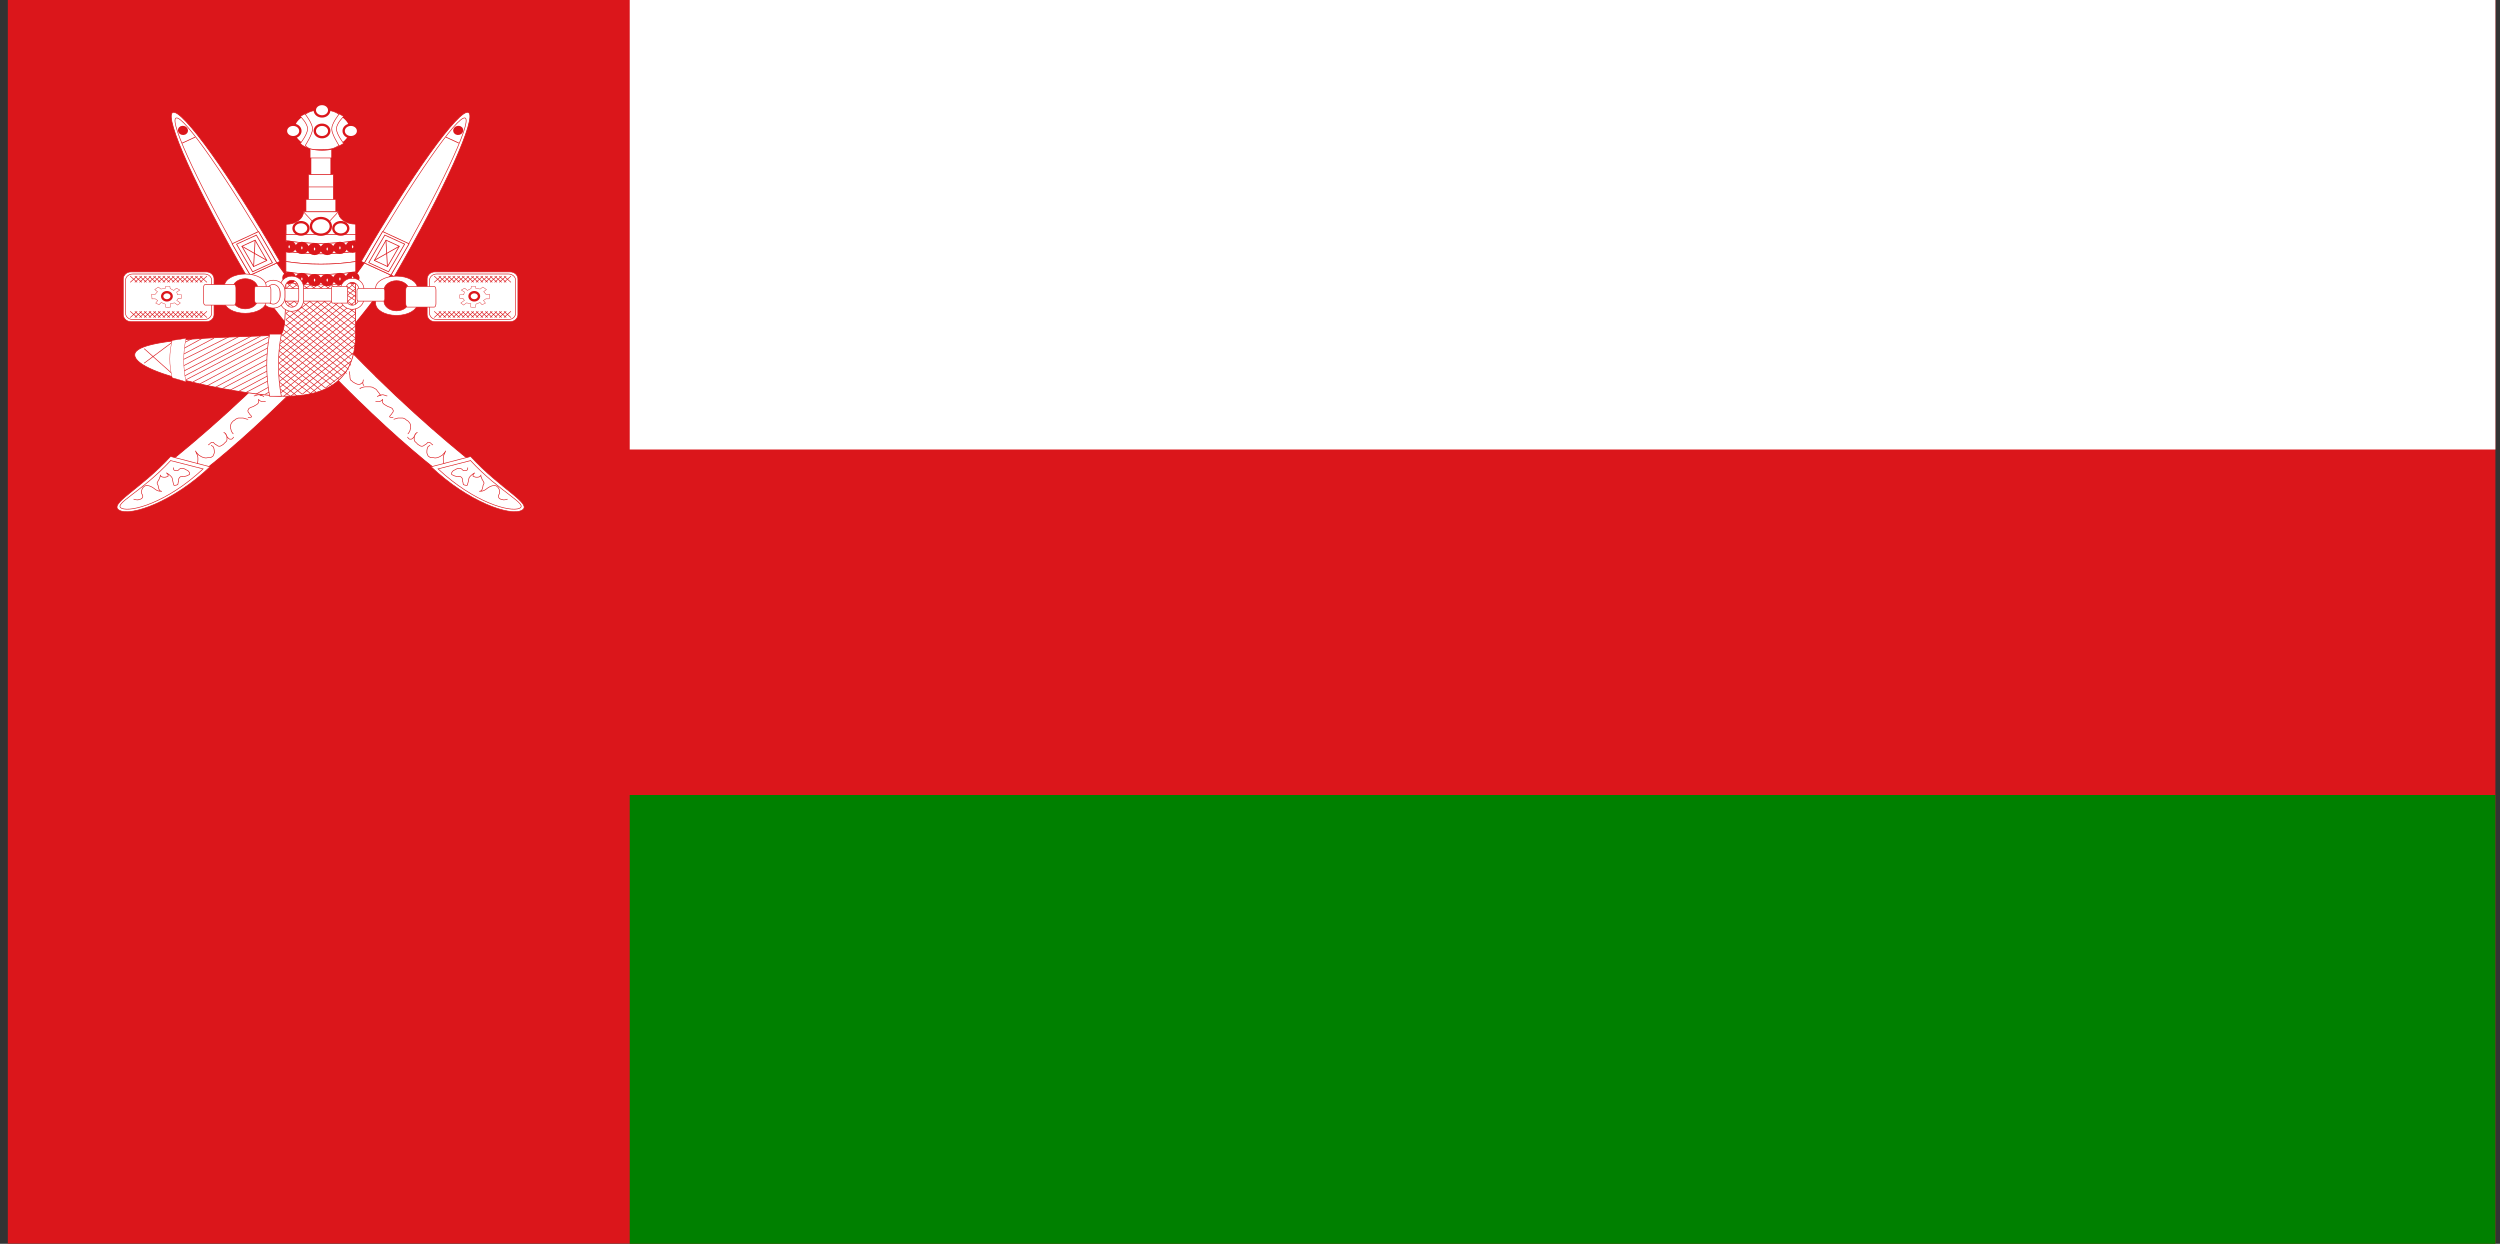 <svg xmlns="http://www.w3.org/2000/svg" width="201" height="100" fill="none"><rect width="100%" height="100%" fill="#333333" stroke="none"/><path fill="#DB161B" d="M.63 0h200v99.98H.63V0Z"/><path fill="#fff" d="M50.63 0h150v36.14h-150V0Z"/><path fill="green" d="M50.63 63.92h150v36.09h-150V63.92Z"/><path fill="#fff" fill-rule="evenodd" stroke="#DB161B" stroke-width=".05" d="M10.52 21.86h6.08c.33 0 .61.25.61.57v2.86c0 .31-.27.57-.61.57h-6.08c-.33 0-.61-.25-.61-.57v-2.86c0-.31.27-.57.61-.57Z" clip-rule="evenodd"/><path fill="#fff" fill-rule="evenodd" stroke="#DB161B" stroke-width=".05" d="M10.67 22.03h5.77c.32 0 .58.23.58.52v2.62c0 .29-.26.52-.58.52h-5.77c-.32 0-.58-.23-.58-.52v-2.62c0-.29.26-.52.58-.52Z" clip-rule="evenodd"/><path fill="#fff" fill-rule="evenodd" stroke="#DB161B" stroke-width=".03" d="M13.31 23.03h.35l.02.17.29.15.22-.18.27.15-.25.16.06.22h.32v.28h-.25l-.13.17.29.21-.22.17-.24-.18-.35.07.02.27-.38.02-.05-.26-.32-.13-.17.18-.27-.13.16-.21-.19-.13h-.27l-.02-.38.27.02.19-.22-.22-.17.29-.2.21.16.35-.05.05-.16h-.03Z" clip-rule="evenodd"/><path fill="#fff" stroke="#DB161B" stroke-width=".19" d="M13.42 24.15c.21 0 .38-.148.38-.33 0-.183-.17-.33-.38-.33s-.38.148-.38.33c0 .182.17.33.38.33Z"/><path fill="#fff" fill-rule="evenodd" d="m11.03 22.2-.56.5Zm.37 0-.56.5Zm.38 0-.56.5Zm.37 0-.56.5Zm.38 0-.56.5Zm.37 0-.56.5Zm.37 0-.56.5Zm.38 0-.56.5Zm.37 0-.56.5Zm.38 0-.56.5Zm.37 0-.56.5Zm.37 0-.56.5Zm-1.49 0-.56.5Zm1.87 0-.56.5Zm.37 0-.56.5Zm.38 0-.56.5Zm.37 0-.56.5Zm-.56 0 .56.5Zm-.38 0 .56.5Zm-.37 0 .56.5Zm-.37 0 .56.5Zm-.38 0 .56.5Zm-.37 0 .56.5Zm-.38 0 .56.5Zm-.37 0 .56.5Zm-.37 0 .56.5Zm-.38 0 .56.5Zm-.37 0 .56.5Zm-.37 0 .56.5Zm1.49 0 .56.5Zm-1.87 0 .56.5Zm-.37 0 .56.5Zm-.38 0 .56.5Zm-.37 0 .56.5Zm.56 2.83-.56.5Zm.37 0-.56.5Zm.38 0-.56.5Zm.37 0-.56.5Zm.38 0-.56.5Zm.37 0-.56.5Zm.37 0-.56.5Zm.38 0-.56.5Zm.37 0-.56.5Zm.38 0-.56.5Zm.37 0-.56.5Zm.37 0-.56.5Zm-1.49 0-.56.5Zm1.87 0-.56.5Zm.37 0-.56.5Zm.38 0-.56.5Zm.37 0-.56.5Zm-.56 0 .56.5Zm-.38 0 .56.5Zm-.37 0 .56.5Zm-.37 0 .56.5Zm-.38 0 .56.5Zm-.37 0 .56.5Zm-.38 0 .56.5Zm-.37 0 .56.5Zm-.37 0 .56.5Zm-.38 0 .56.5Zm-.37 0 .56.5Zm-.37 0 .56.5Zm1.49 0 .56.5Zm-1.87 0 .56.5Zm-.37 0 .56.5Zm-.38 0 .56.5Zm-.37 0 .56.5Z" clip-rule="evenodd"/><path stroke="#DB161B" stroke-width=".05" d="m11.03 22.2-.56.5m.93-.5-.56.5m.94-.5-.56.5m.93-.5-.56.5m.94-.5-.56.5m.93-.5-.56.5m.93-.5-.56.5m.94-.5-.56.5m.93-.5-.56.5m.94-.5-.56.5m.93-.5-.56.5m.93-.5-.56.5m.94-.5-.56.5m.93-.5-.56.5m.94-.5-.56.5m.93-.5-.56.5m0-.5.56.5m-.94-.5.56.5m-.93-.5.56.5m-.93-.5.56.5m-.94-.5.56.5m-.93-.5.56.5m-.94-.5.56.5m-.93-.5.56.5m-.93-.5.56.5m-.94-.5.56.5m-.93-.5.56.5m-.93-.5.56.5m-.94-.5.56.5m-.93-.5.56.5m-.94-.5.56.5m-.93-.5.56.5m0 2.33-.56.5m.93-.5-.56.5m.94-.5-.56.5m.93-.5-.56.5m.94-.5-.56.5m.93-.5-.56.5m.93-.5-.56.5m.94-.5-.56.5m.93-.5-.56.5m.94-.5-.56.5m.93-.5-.56.5m.93-.5-.56.5m.94-.5-.56.5m.93-.5-.56.5m.94-.5-.56.5m.93-.5-.56.5m0-.5.56.5m-.94-.5.56.5m-.93-.5.56.5m-.93-.5.56.5m-.94-.5.56.5m-.93-.5.56.5m-.94-.5.56.5m-.93-.5.56.5m-.93-.5.56.5m-.94-.5.56.5m-.93-.5.56.5m-.93-.5.56.5m-.94-.5.56.5m-.93-.5.56.5m-.94-.5.56.5m-.93-.5.56.5"/><path fill="#fff" fill-rule="evenodd" stroke="#DB161B" stroke-width=".05" d="M41.03 21.86h-6.08c-.33 0-.61.25-.61.57v2.86c0 .31.27.57.61.57h6.08c.33 0 .61-.25.61-.57v-2.86c0-.31-.27-.57-.61-.57Z" clip-rule="evenodd"/><path fill="#fff" fill-rule="evenodd" stroke="#DB161B" stroke-width=".05" d="M40.88 22.03h-5.77c-.32 0-.58.23-.58.52v2.62c0 .29.26.52.58.52h5.77c.32 0 .58-.23.58-.52v-2.62c0-.29-.26-.52-.58-.52Z" clip-rule="evenodd"/><path fill="#fff" fill-rule="evenodd" stroke="#DB161B" stroke-width=".03" d="M38.24 23.03h-.35l-.02.17-.29.15-.22-.18-.27.15.25.16-.06.22h-.32v.28h.25l.13.17-.29.21.22.17.24-.18.35.07-.02.27.38.02.05-.26.32-.13.17.18.27-.13-.16-.21.19-.13h.27l.02-.38-.27.02-.19-.22.22-.17-.29-.2-.21.16-.35-.05-.05-.16h.03Z" clip-rule="evenodd"/><path fill="#fff" fill-rule="evenodd" stroke="#DB161B" stroke-width=".19" d="M38.13 23.49c-.21 0-.38.15-.38.33 0 .18.17.33.38.33s.38-.15.38-.33c0-.18-.17-.33-.38-.33Z" clip-rule="evenodd"/><path fill="#fff" fill-rule="evenodd" d="m40.52 22.2.56.5Zm-.38 0 .56.5Zm-.37 0 .56.5Zm-.37 0 .56.5Zm-.38 0 .56.5Zm-.37 0 .56.5Zm-.38 0 .56.5Zm-.37 0 .56.5Zm-.37 0 .56.5Zm-.38 0 .56.5Zm-.37 0 .56.5Zm-.38 0 .56.5Zm1.5 0 .56.5Zm-1.87 0 .56.5Zm-.37 0 .56.5Zm-.38 0 .56.5Zm-.37 0 .56.5Zm.56 0-.56.5Zm.37 0-.56.5Zm.38 0-.56.5Zm.37 0-.56.5Zm.38 0-.56.5Zm.37 0-.56.5Zm.37 0-.56.5Zm.38 0-.56.5Zm.37 0-.56.5Zm.37 0-.56.5Zm.38 0-.56.5Zm.37 0-.56.5Zm-1.49 0-.56.5Zm1.87 0-.56.5Zm.37 0-.56.5Zm.37 0-.56.5Zm.38 0-.56.5Zm-.56 2.83.56.5Zm-.38 0 .56.5Zm-.37 0 .56.5Zm-.37 0 .56.5Zm-.38 0 .56.5Zm-.37 0 .56.5Zm-.38 0 .56.5Zm-.37 0 .56.5Zm-.37 0 .56.5Zm-.38 0 .56.5Zm-.37 0 .56.5Zm-.38 0 .56.5Zm1.5 0 .56.5Zm-1.87 0 .56.5Zm-.37 0 .56.5Zm-.38 0 .56.5Zm-.37 0 .56.5Zm.56 0-.56.5Zm.37 0-.56.5Zm.38 0-.56.5Zm.37 0-.56.5Zm.38 0-.56.5Zm.37 0-.56.5Zm.37 0-.56.5Zm.38 0-.56.5Zm.37 0-.56.5Zm.37 0-.56.5Zm.38 0-.56.5Zm.37 0-.56.5Zm-1.49 0-.56.5Zm1.87 0-.56.5Zm.37 0-.56.5Zm.37 0-.56.5Zm.38 0-.56.5Z" clip-rule="evenodd"/><path stroke="#DB161B" stroke-width=".05" d="m40.52 22.2.56.5m-.94-.5.56.5m-.93-.5.56.5m-.93-.5.56.5m-.94-.5.56.5m-.93-.5.56.5m-.94-.5.56.5m-.93-.5.56.5m-.93-.5.56.5m-.94-.5.56.5m-.93-.5.56.5m-.94-.5.56.5m-.93-.5.56.5m-.93-.5.56.5m-.94-.5.56.5m-.93-.5.56.5m0-.5-.56.5m.93-.5-.56.5m.94-.5-.56.5m.93-.5-.56.5m.94-.5-.56.5m.93-.5-.56.5m.93-.5-.56.5m.94-.5-.56.5m.93-.5-.56.5m.93-.5-.56.5m.94-.5-.56.5m.93-.5-.56.5m.94-.5-.56.5m.93-.5-.56.5m.93-.5-.56.5m.94-.5-.56.5m0 2.33.56.5m-.94-.5.56.5m-.93-.5.56.5m-.93-.5.56.5m-.94-.5.56.5m-.93-.5.56.5m-.94-.5.56.5m-.93-.5.56.5m-.93-.5.56.5m-.94-.5.56.5m-.93-.5.56.5m-.94-.5.56.5m-.93-.5.56.5m-.93-.5.56.5m-.94-.5.56.5m-.93-.5.56.5m0-.5-.56.5m.93-.5-.56.5m.94-.5-.56.5m.93-.5-.56.5m.94-.5-.56.5m.93-.5-.56.5m.93-.5-.56.5m.94-.5-.56.5m.93-.5-.56.5m.93-.5-.56.5m.94-.5-.56.5m.93-.5-.56.5m.94-.5-.56.5m.93-.5-.56.5m.93-.5-.56.5m.94-.5-.56.5"/><path fill="#fff" fill-rule="evenodd" stroke="#DB161B" stroke-width=".08" d="M21.35 30.25c-9.07 8.87-12.94 9.99-11.13 10.71 1.82.71 7.66-3.86 13.74-9.95 6.08-6.08 9.8-11.49 7.98-12.21-1.82-.71-.95 2.01-10.6 11.45h.01Z" clip-rule="evenodd"/><path fill="#fff" fill-rule="evenodd" stroke="#DB161B" stroke-width=".05" d="m13.71 36.7 3.18.83c-2.99 2.83-6.36 4-7.29 3.5-.93-.5 1.68-1.67 4.11-4.33Z" clip-rule="evenodd"/><path fill="#fff" fill-rule="evenodd" stroke="#DB161B" stroke-width=".05" d="m13.71 37.03 2.62.67c-2.91 2.72-5.8 3.5-6.54 3.17-.75-.33 1.56-1.27 3.92-3.83v-.01Z" clip-rule="evenodd"/><path stroke="#DB161B" stroke-width=".05" d="M23.47 29.86s-.03.23-.05.31c0 .11-.01.18-.02.27-.03.07-.02.14-.12.16-.06.09-.1.11-.18.15-.06.04-.14.09-.23.12-.09.04-.18.04-.28.02-.08-.05-.14-.1-.21-.14-.02-.07-.03-.16-.05-.23.02.07.04.17.05.27 0 .1-.05.15-.09.23m.32.22s-.02-.01-.02-.02c.05.05.03.03-.09-.04-.09-.04-.18-.06-.3-.08h-.32c-.13 0-.21.02-.3.04-.07.06-.16.09-.23.14-.07.04-.1.09-.14.16-.06.06-.11.14-.16.19-.02.09-.08.09-.12.16.11 0 .2.02.25.08.1.05-.08-.04-.12-.08-.08-.02-.1-.04-.21-.04-.11-.03-.17.02-.28.04-.06.03-.08.04-.16.04m.95.44s-.26.04-.35 0a.347.347 0 0 1-.21-.15c-.03-.05 0 .1 0 .17 0 .12-.05.12-.12.21-.07.04-.14.09-.21.12-.06.05-.13.08-.21.1-.07.03-.15.06-.21.1-.08.05-.07.11-.12.18 0 .1.03.16.09.21.03.07.09.14.14.18.06.09.12.14-.02.16-.08.03-.12 0-.21 0m-.03.16a4 4 0 0 1-.35-.1h-.32c-.13 0-.15.04-.26.08-.07.06-.12.11-.21.15-.05.06-.15.15-.18.23-.03.07-.05.16-.05.27 0 .12.04.14.05.25.03.09.07.17.14.25 0 .03.02.03.05.04m.02.25s-.03.05-.07.1c-.07.08-.08.08-.2.08-.1 0-.09-.04-.16-.07-.03-.05-.08-.09-.12-.16-.03-.04-.05-.11-.08-.15-.03-.05-.07-.08-.1-.13-.03-.01-.04-.03-.08-.03.09.02.1.05.16.1.03.05.06.09.08.15 0 .07.03.12.03.21s0 .15-.03.23c-.04.04-.07.08-.12.12-.04.04-.09.08-.12.13-.05.03-.09.06-.15.1-.05.03-.1.06-.18.07-.1 0-.13-.03-.2-.07-.06-.05-.11-.07-.17-.11a.742.742 0 0 1-.12-.13c-.09-.02-.15-.01-.2.03-.05.03-.08.07-.12.11-.03.01-.07.05-.1.07m.23.02s.12.08.16.1c.03.08.07.13.08.22.02.09.02.18.02.28-.02.1-.07.18-.1.26-.07.05-.1.08-.18.12-.08.01-.16.02-.27.02-.06.02-.18.03-.25 0-.09-.01-.16-.05-.23-.08-.08-.04-.12-.08-.21-.12-.04-.06-.1-.11-.16-.18-.05-.07-.09-.11-.12-.18.03.09.08.16.1.24.05.08.07.12.08.22.03.08.02.19.02.28 0 .07-.01.19-.04.24v.06m-1.93.34v.03c0-.08 0-.04.03.12.06.07.21.09.33.06.11-.08.1-.14.3-.18.19.01.26.06.36.12.12.05.18.08.26.21.04.1.06.17-.07.21-.1.07-.23.1-.36.12-.15 0-.26-.02-.33.06-.1.1-.1.15-.1.32-.04.05-.04.21-.07.27-.09.04-.15.06-.3.06-.04-.09-.08-.25-.1-.35-.03-.11-.03-.25-.1-.32a.93.93 0 0 0-.23-.21.485.485 0 0 0-.2-.12c.13.06.15.12.16.26-.11.05-.14.09-.33.09-.18-.01-.23-.05-.3-.15-.01.15-.07.2-.1.32-.07.09-.1.18-.16.29.03.14.09.15.1.32.04.12.04.22.13.29.04.05.07.05.16.06-.19 0-.3-.02-.43-.09-.1-.05-.17-.12-.26-.18-.12-.08-.26-.15-.4-.18-.15 0-.26-.02-.33.06-.09.06-.16.16-.2.29-.03.15-.04.25.03.35.06.12.07.16 0 .29-.08.1-.19.11-.36.15a.96.96 0 0 1-.33-.06"/><path fill="#fff" fill-rule="evenodd" stroke="#DB161B" stroke-width=".06" d="M31.7 22.24c4.03-6.95 6.7-12.86 5.96-13.2-.73-.34-4.59 5.03-8.62 11.98l2.66 1.22Z" clip-rule="evenodd"/><path fill="#fff" fill-rule="evenodd" d="M31.43 22.12c3.88-6.7 6.56-12.36 5.97-12.63-.59-.27-4.21 4.95-8.1 11.65" clip-rule="evenodd"/><path stroke="#DB161B" stroke-width=".05" d="M31.43 22.12c3.88-6.7 6.56-12.36 5.97-12.63-.59-.27-4.21 4.95-8.1 11.65"/><path fill="#fff" fill-rule="evenodd" stroke="#DB161B" stroke-width=".06" d="M30.76 18.62c-.47.78-.97 1.68-1.46 2.52l2.13.98c.48-.84 1.01-1.72 1.46-2.52l-2.12-.98h-.01Z" clip-rule="evenodd"/><path fill="#fff" fill-rule="evenodd" stroke="#DB161B" stroke-width=".06" d="M30.94 18.9c-.47.78-.8 1.38-1.29 2.22l1.59.73c.49-.84.84-1.42 1.29-2.22l-1.59-.73Z" clip-rule="evenodd"/><path fill="#fff" stroke="#DB161B" stroke-width=".06" d="m32.1 19.8-1.06-.49-.94 1.63 1.06.49.94-1.63Z"/><path fill="#fff" fill-rule="evenodd" d="m32.1 19.8-2.01 1.14Zm-.95 1.63-.12-2.12Zm5.75-9.92-1.06-.49Z" clip-rule="evenodd"/><path stroke="#DB161B" stroke-width=".06" d="m32.1 19.8-2.01 1.14m1.06.49-.12-2.12m5.87-7.8-1.06-.49"/><path fill="#DB161B" stroke="#DB161B" stroke-width=".19" d="M36.77 10.22c-.17.04-.27.19-.23.34.04.15.2.23.37.19.17-.04.27-.19.23-.34-.04-.15-.2-.23-.37-.19Z"/><path fill="#fff" fill-rule="evenodd" stroke="#DB161B" stroke-width=".08" d="M30.2 30.25c9.07 8.87 12.94 9.99 11.13 10.71-1.82.71-7.66-3.86-13.74-9.95-6.08-6.08-9.8-11.49-7.98-12.21 1.82-.71.95 2.01 10.6 11.45h-.01Z" clip-rule="evenodd"/><path fill="#fff" fill-rule="evenodd" stroke="#DB161B" stroke-width=".05" d="m37.84 36.7-3.18.83c2.99 2.83 6.36 4 7.29 3.5.93-.5-1.68-1.67-4.11-4.33Z" clip-rule="evenodd"/><path fill="#fff" fill-rule="evenodd" stroke="#DB161B" stroke-width=".05" d="m37.84 37.03-2.62.67c2.91 2.72 5.8 3.5 6.54 3.17.75-.33-1.56-1.27-3.92-3.83v-.01Z" clip-rule="evenodd"/><path stroke="#DB161B" stroke-width=".05" d="M28.08 29.86s.03.23.05.31c0 .11.01.18.02.27.03.07.02.14.12.16.06.09.1.11.18.15.06.04.14.09.23.12.09.04.18.04.28.02.08-.05.14-.1.21-.14.02-.07.03-.16.05-.23-.02.07-.04.17-.05.27 0 .1.05.15.09.23m-.32.22s.02-.01.02-.02c-.05.05-.03.03.09-.04.09-.04.18-.06.3-.08h.32c.13 0 .21.02.3.04.07.06.16.09.23.14.07.04.1.09.14.16.06.06.11.14.16.19.02.09.08.09.12.16-.11 0-.2.02-.25.08-.1.05.08-.04.12-.08.08-.02.1-.04.21-.04.11-.03.17.02.28.04.06.03.08.04.16.04m-.95.44s.26.04.35 0c.09-.02.15-.07.21-.15.03-.05 0 .1 0 .17 0 .12.05.12.12.21.07.04.14.09.21.12.06.05.13.08.21.1.07.03.15.06.21.1.08.05.07.11.12.18 0 .1-.03.16-.09.21-.03.07-.09.14-.14.18-.06.09-.12.14.02.16.08.03.12 0 .21 0m.03.16c.06-.01.26-.07.35-.1h.32c.13 0 .15.04.26.08.07.06.12.11.21.15.05.06.15.15.18.23.03.07.05.16.05.27 0 .12-.04.14-.05.25-.03.09-.07.17-.14.25 0 .03-.02.03-.05.04m-.02.25s.03.05.07.1c.07.08.08.08.2.08.1 0 .09-.04.16-.07.03-.05.08-.09.12-.16.03-.04.05-.11.08-.15.03-.05.07-.08.1-.13.03-.01.04-.03.08-.03-.09.02-.1.05-.16.1-.03.05-.06.09-.08.15 0 .07-.03.12-.03.21s0 .15.03.23c.04.04.07.08.12.12.04.04.09.08.12.13.05.03.09.06.15.1.05.03.1.06.18.07.1 0 .13-.03.2-.07.06-.05.11-.07.17-.11a.74.74 0 0 0 .12-.13c.09-.02.15-.01.2.03.05.03.08.07.12.11.03.01.07.05.1.07m-.23.02s-.12.08-.16.1c-.03.08-.07.13-.08.22-.02.09-.02.18-.02.28.02.1.07.18.1.26.07.05.1.08.18.12.08.01.16.02.27.02.06.02.18.03.25 0 .09-.01.16-.05.23-.08.08-.04.12-.08.21-.12.04-.06.1-.11.16-.18.05-.07.09-.11.12-.18-.03.09-.08.16-.1.24a.42.42 0 0 0-.08.22c-.03.08-.02.19-.02.28 0 .07.01.19.04.24v.06m1.93.34v.03c0-.08 0-.04-.03.12-.06.07-.21.09-.33.06-.11-.08-.1-.14-.3-.18-.19.01-.26.06-.36.12-.12.05-.18.08-.26.21-.04.1-.06.17.07.21.1.07.23.1.36.12.15 0 .26-.02.33.06.1.1.1.15.1.32.04.05.04.21.07.27.09.04.15.06.3.06.04-.09.08-.25.1-.35.03-.11.03-.25.1-.32a.93.93 0 0 1 .23-.21c.04-.05.12-.09.2-.12-.13.06-.15.12-.16.26.11.05.14.09.33.09.18-.01.23-.05.3-.15.01.15.07.2.1.32.07.09.1.18.16.29-.03.14-.09.15-.1.32-.04.12-.04.22-.13.29-.04.05-.07.05-.16.06.19 0 .3-.02.43-.09.1-.05.17-.12.26-.18.12-.08.26-.15.4-.18.15 0 .26-.02.33.06.09.06.16.16.2.29.03.15.04.25-.03.35-.06.12-.07.16 0 .29.08.1.19.11.36.15.11 0 .22-.02.33-.06"/><path fill="#fff" fill-rule="evenodd" stroke="#DB161B" stroke-width=".06" d="M19.85 22.24c-4.03-6.95-6.7-12.86-5.96-13.2.73-.34 4.59 5.03 8.62 11.98l-2.66 1.22Z" clip-rule="evenodd"/><path fill="#fff" fill-rule="evenodd" d="M20.12 22.12c-3.88-6.7-6.56-12.36-5.97-12.63.59-.27 4.21 4.95 8.1 11.65" clip-rule="evenodd"/><path stroke="#DB161B" stroke-width=".05" d="M20.12 22.12c-3.88-6.7-6.56-12.36-5.97-12.63.59-.27 4.21 4.95 8.1 11.65"/><path fill="#fff" fill-rule="evenodd" stroke="#DB161B" stroke-width=".06" d="M20.79 18.62c.47.78.97 1.68 1.46 2.52l-2.13.98c-.48-.84-1.01-1.72-1.46-2.52l2.12-.98h.01Z" clip-rule="evenodd"/><path fill="#fff" fill-rule="evenodd" stroke="#DB161B" stroke-width=".06" d="M20.61 18.9c.47.78.8 1.38 1.29 2.22l-1.59.73c-.49-.84-.84-1.42-1.29-2.22l1.6-.73h-.01Z" clip-rule="evenodd"/><path fill="#fff" stroke="#DB161B" stroke-width=".06" d="m19.45 19.8 1.06-.49.94 1.63-1.06.49-.94-1.63Z"/><path fill="#fff" fill-rule="evenodd" d="m19.45 19.8 2.01 1.14Zm.94 1.63.12-2.12Zm-5.75-9.92 1.06-.49Z" clip-rule="evenodd"/><path stroke="#DB161B" stroke-width=".06" d="m19.45 19.8 2.01 1.14m-1.07.49.12-2.12m-5.87-7.8 1.06-.49"/><path fill="#DB161B" stroke="#DB161B" stroke-width=".19" d="M14.78 10.22c.17.04.27.19.23.34-.04.15-.2.23-.37.19-.17-.04-.27-.19-.23-.34.04-.15.2-.23.37-.19Z"/><path fill="#fff" fill-rule="evenodd" stroke="#DB161B" stroke-width=".06" d="M22.99 18.53c0 5.83.03 8.03-.4 8.33-.41.32-11.76 0-11.76 1.67s9.35 3.33 12.15 3.33c3.74 0 5.61-1.67 5.61-5v-8.33h-5.61.01Z" clip-rule="evenodd"/><path fill="#fff" fill-rule="evenodd" stroke="#DB161B" stroke-width=".05" d="M22.99 20.2v.83c1.86.28 3.75.28 5.61 0v-.83c-1.86.28-3.75.28-5.61 0Zm0-1.67v.83c1.86.28 3.75.28 5.61 0v-.83c-1.86.28-3.75.28-5.61 0Z" clip-rule="evenodd"/><path fill="#fff" fill-rule="evenodd" stroke="#DB161B" stroke-width=".05" d="M22.99 19.36v.83c1.86.28 3.75.28 5.61 0v-.83c-1.86.28-3.75.28-5.61 0Zm0 1.67v.83c1.87.28 3.74.28 5.61 0v-.83c-1.86.28-3.75.28-5.61 0Z" clip-rule="evenodd"/><path fill="#fff" stroke="#DB161B" stroke-width=".62" d="M23.25 19.66c.14 0 .25.08.25.18 0 .1-.11.18-.25.18s-.25-.08-.25-.18c0-.1.11-.18.25-.18Zm1.02.09c.14 0 .25.08.25.18 0 .1-.11.18-.25.18s-.25-.08-.25-.18c0-.1.11-.18.25-.18Zm1.02.09c.14 0 .25.08.25.18 0 .1-.11.18-.25.18s-.25-.08-.25-.18c0-.1.11-.18.25-.18Zm1.02 0c.14 0 .25.08.25.18 0 .1-.11.18-.25.18s-.25-.08-.25-.18c0-.1.11-.18.25-.18Zm1.02-.09c.14 0 .25.08.25.18 0 .1-.11.18-.25.18s-.25-.08-.25-.18c0-.1.11-.18.25-.18Zm1.02-.09c.14 0 .25.08.25.18 0 .1-.11.18-.25.18s-.25-.08-.25-.18c0-.1.11-.18.25-.18Z"/><path fill="#fff" fill-rule="evenodd" d="m22.99 22.7 5.61 4.5Zm.56 0 5.05 4Zm.75.16 4.3 3.33Zm.57 0 3.74 2.83Zm.56 0 3.18 2.33Zm.56 0 2.62 1.83Zm.56 0 2.06 1.33Zm.56 0 1.5 1Zm.56 0 .94.67Zm.56 0 .38.33Zm-5.24.34 5.61 4.5Zm5.61-.5-6.17 5Zm-.56 0-5.42 4.33Zm-.74.16L23 26.19Zm-.57 0-3.74 2.83Zm-.56 0-3.18 2.33Zm-.56 0-2.62 1.83Zm-.56 0-2.06 1.33Zm-.56 0-1.5 1Zm-.56 0-.94.67Zm-.56 0-.37.33Zm5.23.34-6.17 5Zm0 .5-6.17 5Zm0 .5-6.17 5Zm0 .5-6.17 5Zm0 .5-6.17 5Zm0 .5-6.17 5Zm0 .5-6.17 5Zm0 .5-6.17 5Zm0 .5-5.8 4.67Zm0 .5-5.24 4.17Zm-.18.66-4.11 3.33Zm-.19.67-3.36 2.67Zm-.37.83-1.68 1.33Zm-4.87-6.16 5.42 4.33Zm0 .5 5.42 4.33Zm0 .5 5.23 4.17Zm0 .5 5.23 4.17Zm0 .5 5.05 4Zm-.18.33 5.05 4Zm0 .5 4.67 3.67Zm-.19.33 4.67 3.67Zm-.19.34 4.49 3.5Zm0 .5 4.3 3.33Zm0 .5 3.74 3Z" clip-rule="evenodd"/><path stroke="#DB161B" stroke-width=".05" d="m22.99 22.7 5.61 4.5-5.8 4.67m.75-9.17 5.05 4-6.17 5m1.87-8.84 4.3 3.33m-3.73-3.33 3.74 2.83m-3.18-2.83 3.18 2.33m-2.62-2.33 2.62 1.83m-2.06-1.83 2.06 1.33m-1.5-1.33 1.5 1m-.94-1 .94.67m-.38-.67.38.33m-5.62.01 5.61 4.5-5.24 4.17m5.24-9.17-6.17 5 4.3 3.33m1.31-8.33-5.42 4.33m4.68-4.17L23 26.19m3.73-3.33-3.74 2.83m3.18-2.83-3.18 2.33m2.62-2.33-2.62 1.83m2.06-1.83-2.06 1.33m1.5-1.33-1.5 1m.94-1-.94.67m.38-.67-.37.33m5.6.01-6.17 5 3.74 3m2.43-7.5-6.17 5m6.17-4.5-6.17 5m6.17-4.5-6.17 5m6.17-4.5-6.17 5m6.17-4.5-6.17 5m6.17-4.5-6.17 5m5.99-2.84-4.11 3.33m3.92-2.66-3.36 2.67m2.99-1.84-1.68 1.33m-3.19-7.49 5.42 4.33m-5.42-3.83 5.42 4.33m-5.42-3.83 5.23 4.17m-5.23-3.67 5.23 4.17m-5.23-3.67 5.05 4m-5.23-3.67 5.05 4m-5.05-3.5 4.67 3.67m-4.86-3.34 4.67 3.67m-4.86-3.33 4.49 3.5"/><path fill="#fff" fill-rule="evenodd" d="M22.99 21.86v.83c1.87.28 3.74.28 5.61 0v-.83c-1.87.28-3.74.28-5.61 0Zm-.56 6.84 3.36 2.67Zm0 .5 2.99 2.33Zm0 .5 2.62 2Zm0 .5 1.87 1.5Zm0 .5 1.5 1.17Zm0 .5.93.67Z" clip-rule="evenodd"/><path stroke="#DB161B" stroke-width=".05" d="m22.43 28.7 3.36 2.67m-3.36-2.17 2.99 2.33m-2.99-1.83 2.62 2m-2.62-1.5 1.87 1.5m-1.87-1 1.5 1.17m-1.5-.67.93.67m-.37-10.01v.83c1.87.28 3.74.28 5.61 0v-.83c-1.87.28-3.74.28-5.61 0Z"/><path fill="#fff" stroke="#DB161B" stroke-width=".62" d="M23.25 22.16c.14 0 .25.08.25.18 0 .1-.11.18-.25.18s-.25-.08-.25-.18c0-.1.11-.18.25-.18Zm1.02.09c.14 0 .25.08.25.18 0 .1-.11.18-.25.18s-.25-.08-.25-.18c0-.1.11-.18.25-.18Zm1.02.09c.14 0 .25.08.25.18 0 .1-.11.18-.25.18s-.25-.08-.25-.18c0-.1.11-.18.25-.18Zm1.02 0c.14 0 .25.08.25.18 0 .1-.11.18-.25.18s-.25-.08-.25-.18c0-.1.11-.18.25-.18Zm1.02-.09c.14 0 .25.08.25.18 0 .1-.11.18-.25.18s-.25-.08-.25-.18c0-.1.11-.18.25-.18Zm1.02-.09c.14 0 .25.08.25.18 0 .1-.11.18-.25.18s-.25-.08-.25-.18c0-.1.11-.18.25-.18Z"/><path fill="#fff" fill-rule="evenodd" d="m14.96 30.53 6.73-3.5Zm-.38-.17 6.36-3.33Zm-.18-.33 5.8-3Zm-.19-.33 5.05-2.67Zm-.38-.34 4.67-2.33Zm.19-.5 3.18-1.67Zm-.19-.33 2.43-1.33Zm0-.5 1.68-.83Zm1.69 2.67 6.36-3.33Zm.56.16 5.98-3.17Zm.56.17 5.61-3Zm.56.17 4.67-2.5Zm.75 0 4.11-2.17Zm.56.16 3.55-1.83Zm.56.17 2.8-1.5Zm.75 0 2.24-1.17Zm.74.17 1.5-.83Zm.75 0 .93-.5Z" clip-rule="evenodd"/><path stroke="#DB161B" stroke-width=".05" d="m14.96 30.53 6.73-3.5m-7.11 3.33 6.36-3.33m-6.54 3 5.8-3m-5.99 2.67 5.05-2.67m-5.43 2.33 4.67-2.33m-4.48 1.83 3.18-1.67m-3.37 1.34 2.43-1.33m-2.43.83 1.68-.83m.01 3.5 6.36-3.33m-5.8 3.49 5.98-3.17m-5.42 3.34 5.61-3M17.2 31.2l4.67-2.5m-3.92 2.5 4.11-2.17m-3.55 2.33 3.55-1.83m-2.99 2 2.8-1.5m-2.05 1.5 2.24-1.17m-1.5 1.34 1.5-.83m-.75.83.93-.5"/><path fill="#fff" fill-rule="evenodd" d="M22.62 26.86h-.94c-.31 1.65-.31 3.35 0 5h.94c-.31-1.65-.31-3.35 0-5ZM11.59 29.2l2.24-1.67Zm0-1.17 2.24 2Z" clip-rule="evenodd"/><path stroke="#DB161B" stroke-width=".05" d="m11.59 29.2 2.24-1.67m-2.24.5 2.24 2m8.79-3.17h-.94c-.31 1.65-.31 3.35 0 5h.94c-.31-1.65-.31-3.35 0-5Z"/><path fill="#fff" fill-rule="evenodd" stroke="#DB161B" stroke-width=".03" d="m14.96 27.2-1.12.17c-.25 1.06-.25 1.94 0 3l1.12.33c-.25-1.06-.25-2.44 0-3.5Z" clip-rule="evenodd"/><path fill="#fff" fill-rule="evenodd" stroke="#DB161B" stroke-width=".06" d="M28.6 18.86v-.84c-.84 0-1.4-.49-1.4-1h-2.8c0 .51-.56 1.01-1.4 1.01v.83h5.6Z" clip-rule="evenodd"/><path fill="#fff" d="M24.6 16.03H27v1h-2.4v-1Zm.2-1h2v1h-2v-1Zm0-1h2v1h-2v-1Z"/><path stroke="#DB161B" stroke-width=".05" d="M24.8 15.03h2m-2 0v1h2v-1m-2 0v-1h2v1m-2.2 1H27v1h-2.4v-1Z"/><path fill="#fff" stroke="#DB161B" stroke-width=".05" d="M25 12.7h1.6v1.33H25V12.7Zm-.07-1.17h1.74v1.17h-1.74v-1.17Z"/><path fill="#fff" stroke="#DB161B" stroke-width=".19" d="M25.89 8.86c1.28 0 2.32.71 2.32 1.58 0 .87-1.04 1.58-2.32 1.58-1.28 0-2.32-.71-2.32-1.58 0-.87 1.04-1.58 2.32-1.58Z"/><path fill="#fff" fill-rule="evenodd" stroke="#DB161B" stroke-width=".05" d="M27.05 10.36c0 .44.58 1.17.58 1.17-.42.29-1.1.5-1.74.5-.64 0-1.44-.12-1.74-.5 0 0 .58-.73.58-1.17 0-.44-.58-1-.58-1 .42-.29 1.1-.5 1.74-.5.64 0 1.32.21 1.74.5 0 0-.58.56-.58 1Z" clip-rule="evenodd"/><path fill="#fff" fill-rule="evenodd" stroke="#DB161B" stroke-width=".05" d="M26.67 10.36c0 .44.58 1.33.58 1.33-.42.29-.71.33-1.35.33-.64 0-1.05.05-1.35-.33 0 0 .58-.9.58-1.33 0-.43-.58-1.17-.58-1.17.42-.29.71-.33 1.35-.33.64 0 .93.05 1.35.33 0 0-.58.73-.58 1.17Z" clip-rule="evenodd"/><path fill="#fff" stroke="#DB161B" stroke-width=".19" d="M23.57 10.03c.32 0 .58.22.58.5s-.26.5-.58.5c-.32 0-.58-.22-.58-.5s.26-.5.58-.5Zm4.64 0c.32 0 .58.22.58.5s-.26.5-.58.5c-.32 0-.58-.22-.58-.5s.26-.5.58-.5Zm-2.32 0c.32 0 .58.22.58.5s-.26.5-.58.5c-.32 0-.58-.22-.58-.5s.26-.5.58-.5Zm0-1.67c.32 0 .58.22.58.5s-.26.5-.58.5c-.32 0-.58-.22-.58-.5s.26-.5.58-.5Zm-1.69 9.5c.33 0 .6.22.6.5s-.27.5-.6.5c-.33 0-.6-.22-.6-.5s.27-.5.6-.5Zm3.2 0c.33 0 .6.22.6.5s-.27.5-.6.5c-.33 0-.6-.22-.6-.5s.27-.5.6-.5Z"/><path fill="#fff" fill-rule="evenodd" stroke="#DB161B" stroke-width=".05" d="M24.4 17.03h2.8l-1.4 1.5-1.4-1.5Z" clip-rule="evenodd"/><path fill="#fff" stroke="#DB161B" stroke-width=".19" d="M25.8 17.53c.44 0 .8.3.8.67 0 .37-.36.67-.8.67-.44 0-.8-.3-.8-.67 0-.37.36-.67.8-.67Z"/><path fill="#fff" stroke="#DB161B" stroke-width=".05" d="M22.95 23.2h3.83c.13 0 .23.08.23.18v.65c0 .1-.1.18-.23.18h-3.83c-.13 0-.23-.08-.23-.18v-.65c0-.1.1-.18.23-.18Z"/><path fill="#fff" fill-rule="evenodd" stroke="#DB161B" stroke-width=".05" d="M28.32 22.37c-.52 0-.94.39-.94.87V24c0 .48.42.87.94.87s.94-.39.94-.87v-.76c0-.48-.42-.87-.94-.87Zm0 .33c-.31 0-.56.31-.56.7v.44c0 .39.25.7.56.7.31 0 .56-.31.56-.7v-.44c0-.39-.25-.7-.56-.7Zm-4.86-.17c-.31 0-.56.31-.56.7V24c0 .39.25.7.56.7.31 0 .56-.31.56-.7v-.77c0-.39-.25-.7-.56-.7Zm0-.33c-.52 0-.94.39-.94.87v1.09c0 .48.42.87.94.87s.94-.39.94-.87v-1.09c0-.48-.42-.87-.94-.87Z" clip-rule="evenodd"/><path fill="#fff" fill-rule="evenodd" stroke="#DB161B" stroke-width=".05" d="M21.97 22.87c-.31 0-.56.31-.56.7v.18c0 .39.25.7.56.7.31 0 .56-.31.56-.7v-.18c0-.39-.25-.7-.56-.7Zm0-.34c-.52 0-.94.39-.94.87v.5c0 .48.42.87.94.87s.94-.39.94-.87v-.5c0-.48-.42-.87-.94-.87Z" clip-rule="evenodd"/><path fill="#fff" fill-rule="evenodd" stroke="#DB161B" stroke-width=".05" d="M19.72 22.41c-.56 0-1.01.35-1.01.78v.86c0 .43.45.78 1.01.78s1.01-.35 1.01-.78v-.86c0-.43-.45-.78-1.01-.78Zm0-.38c-.93 0-1.68.44-1.68.97v1.22c0 .54.75.97 1.68.97.93 0 1.68-.43 1.68-.97V23c0-.54-.75-.97-1.68-.97Zm12.16.54c-.56 0-1.01.35-1.01.78v.86c0 .43.45.78 1.01.78s1.01-.35 1.01-.78v-.86c0-.43-.45-.78-1.01-.78Zm0-.37c-.93 0-1.68.43-1.68.97v1.22c0 .54.75.97 1.68.97.93 0 1.68-.43 1.68-.97v-1.22c0-.54-.75-.97-1.68-.97Z" clip-rule="evenodd"/><path fill="#fff" stroke="#DB161B" stroke-width=".05" d="M28.82 23.2h2c.07 0 .12.08.12.18v.65c0 .1-.05.18-.12.18h-2c-.07 0-.12-.08-.12-.18v-.65c0-.1.05-.18.12-.18Zm-2.11-.17h1.17s.07.11.07.24v.86c0 .13-.03.24-.07.24h-1.17s-.07-.11-.07-.24v-.86c0-.13.03-.24.07-.24Zm-6.17 0h1.17s.07.11.07.24v.86c0 .13-.03.24-.07.24h-1.17s-.07-.11-.07-.24v-.86c0-.13.03-.24.07-.24Zm-4.04-.16h2.33c.08 0 .14.13.14.29v1.08c0 .16-.06.29-.14.29H16.5c-.08 0-.14-.13-.14-.29v-1.08c0-.16.06-.29.14-.29Zm16.25.16h2.17c.07 0 .13.13.13.29v1.08c0 .16-.06.29-.13.29h-2.17c-.07 0-.13-.13-.13-.29v-1.08c0-.16.06-.29.13-.29Z"/></svg>